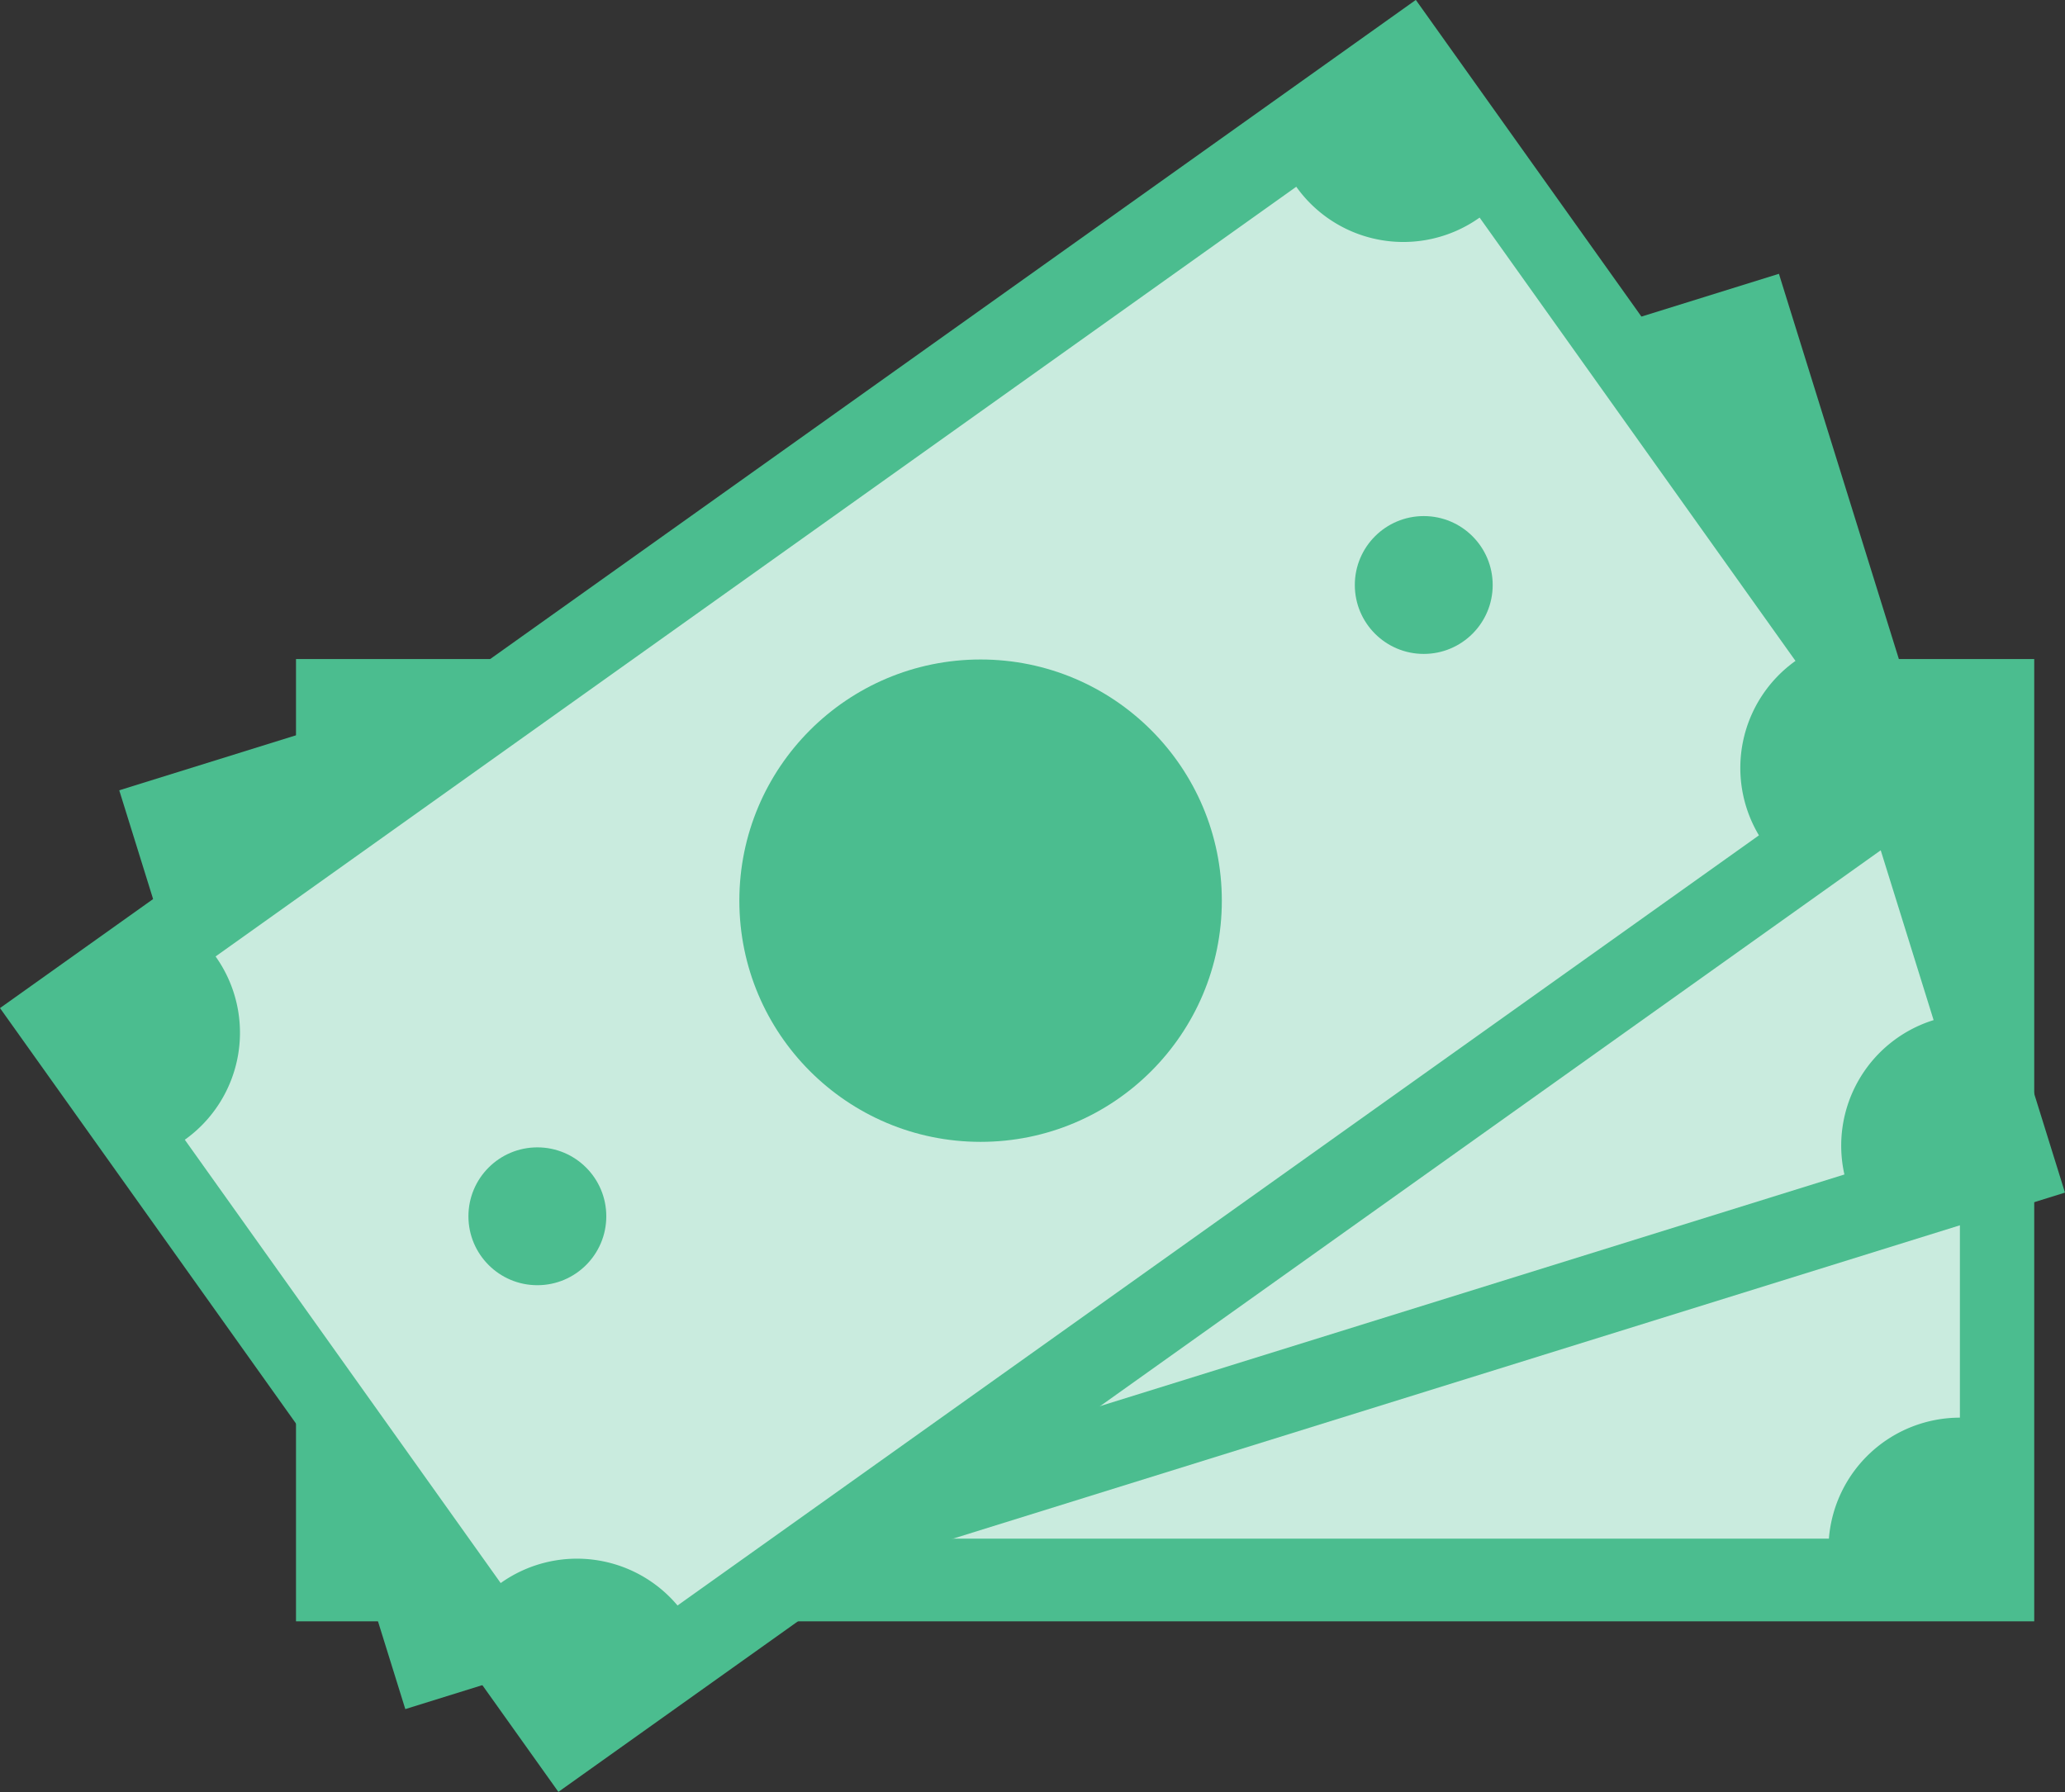   <svg xmlns="http://www.w3.org/2000/svg" viewBox="0 0 322.03 279.52">
   <rect x="0" y="0" width="322.03" height="279.52" fill="#333333" stroke="none"/>
   <g data-name="图层 2">
    <g data-name="图层 1">
     <rect x="46.15" y="102.8" width="271.07" height="150.1" transform="translate(363.38 355.7) rotate(-180)" style="fill:#4bbd8f">
     </rect>
     <g style="opacity:0.7">
      <path d="M78.23,115.72H285.14a20.5,20.5,0,0,0,20.5,20.5v84.91A20.5,20.5,0,0,0,285.21,240h-207a20.49,20.49,0,0,0-20.43-18.85V136.22A20.5,20.5,0,0,0,78.23,115.72Z" style="fill:#fff">
      </path>
     </g>
     <circle cx="265.3" cy="177.85" r="10.75" style="fill:#4bbd8f">
     </circle>
     <circle cx="95.58" cy="177.85" r="10.75" style="fill:#4bbd8f">
     </circle>
     <circle cx="180.44" cy="177.85" r="37.62" style="fill:#4bbd8f">
     </circle>
     <rect x="34.79" y="79.59" width="271.07" height="150.1" transform="translate(378.9 251.68) rotate(162.71)" style="fill:#4bbd8f">
     </rect>
     <g style="opacity:0.7">
      <path d="M53.07,126.07h0l197.57-61.5h0A20.5,20.5,0,0,0,276.3,78.06l25.24,81.06a20.51,20.51,0,0,0-13.91,24.08L89.94,244.73A20.5,20.5,0,0,0,64.83,232.8L39.59,151.74A20.5,20.5,0,0,0,53.07,126.07Z" style="fill:#fff">
      </path>
     </g>
     <circle cx="250.15" cy="129.79" r="10.75" style="fill:#4bbd8f">
     </circle>
     <circle cx="88.1" cy="180.23" r="10.75" style="fill:#4bbd8f">
     </circle>
     <circle cx="169.13" cy="155.01" r="37.62" style="fill:#4bbd8f">
     </circle>
     <rect x="18.4" y="64.71" width="271.07" height="150.1" transform="translate(360.4 164.28) rotate(144.54)" style="fill:#4bbd8f">
     </rect>
     <g style="opacity:0.7">
      <path d="M33.62,149.19h0L202.15,29.13h0a20.49,20.49,0,0,0,28.59,4.81L280,103.09a20.5,20.5,0,0,0-5.7,27.21L105.66,250.43a20.5,20.5,0,0,0-27.58-3.5L28.82,177.78A20.5,20.5,0,0,0,33.62,149.19Z" style="fill:#fff">
      </path>
     </g>
     <circle cx="222.03" cy="91.25" r="10.75" style="fill:#4bbd8f">
     </circle>
     <circle cx="83.8" cy="189.72" r="10.75" style="fill:#4bbd8f">
     </circle>
     <circle cx="152.92" cy="140.49" r="37.62" style="fill:#4bbd8f">
     </circle>
    </g>
   </g>
  </svg>
